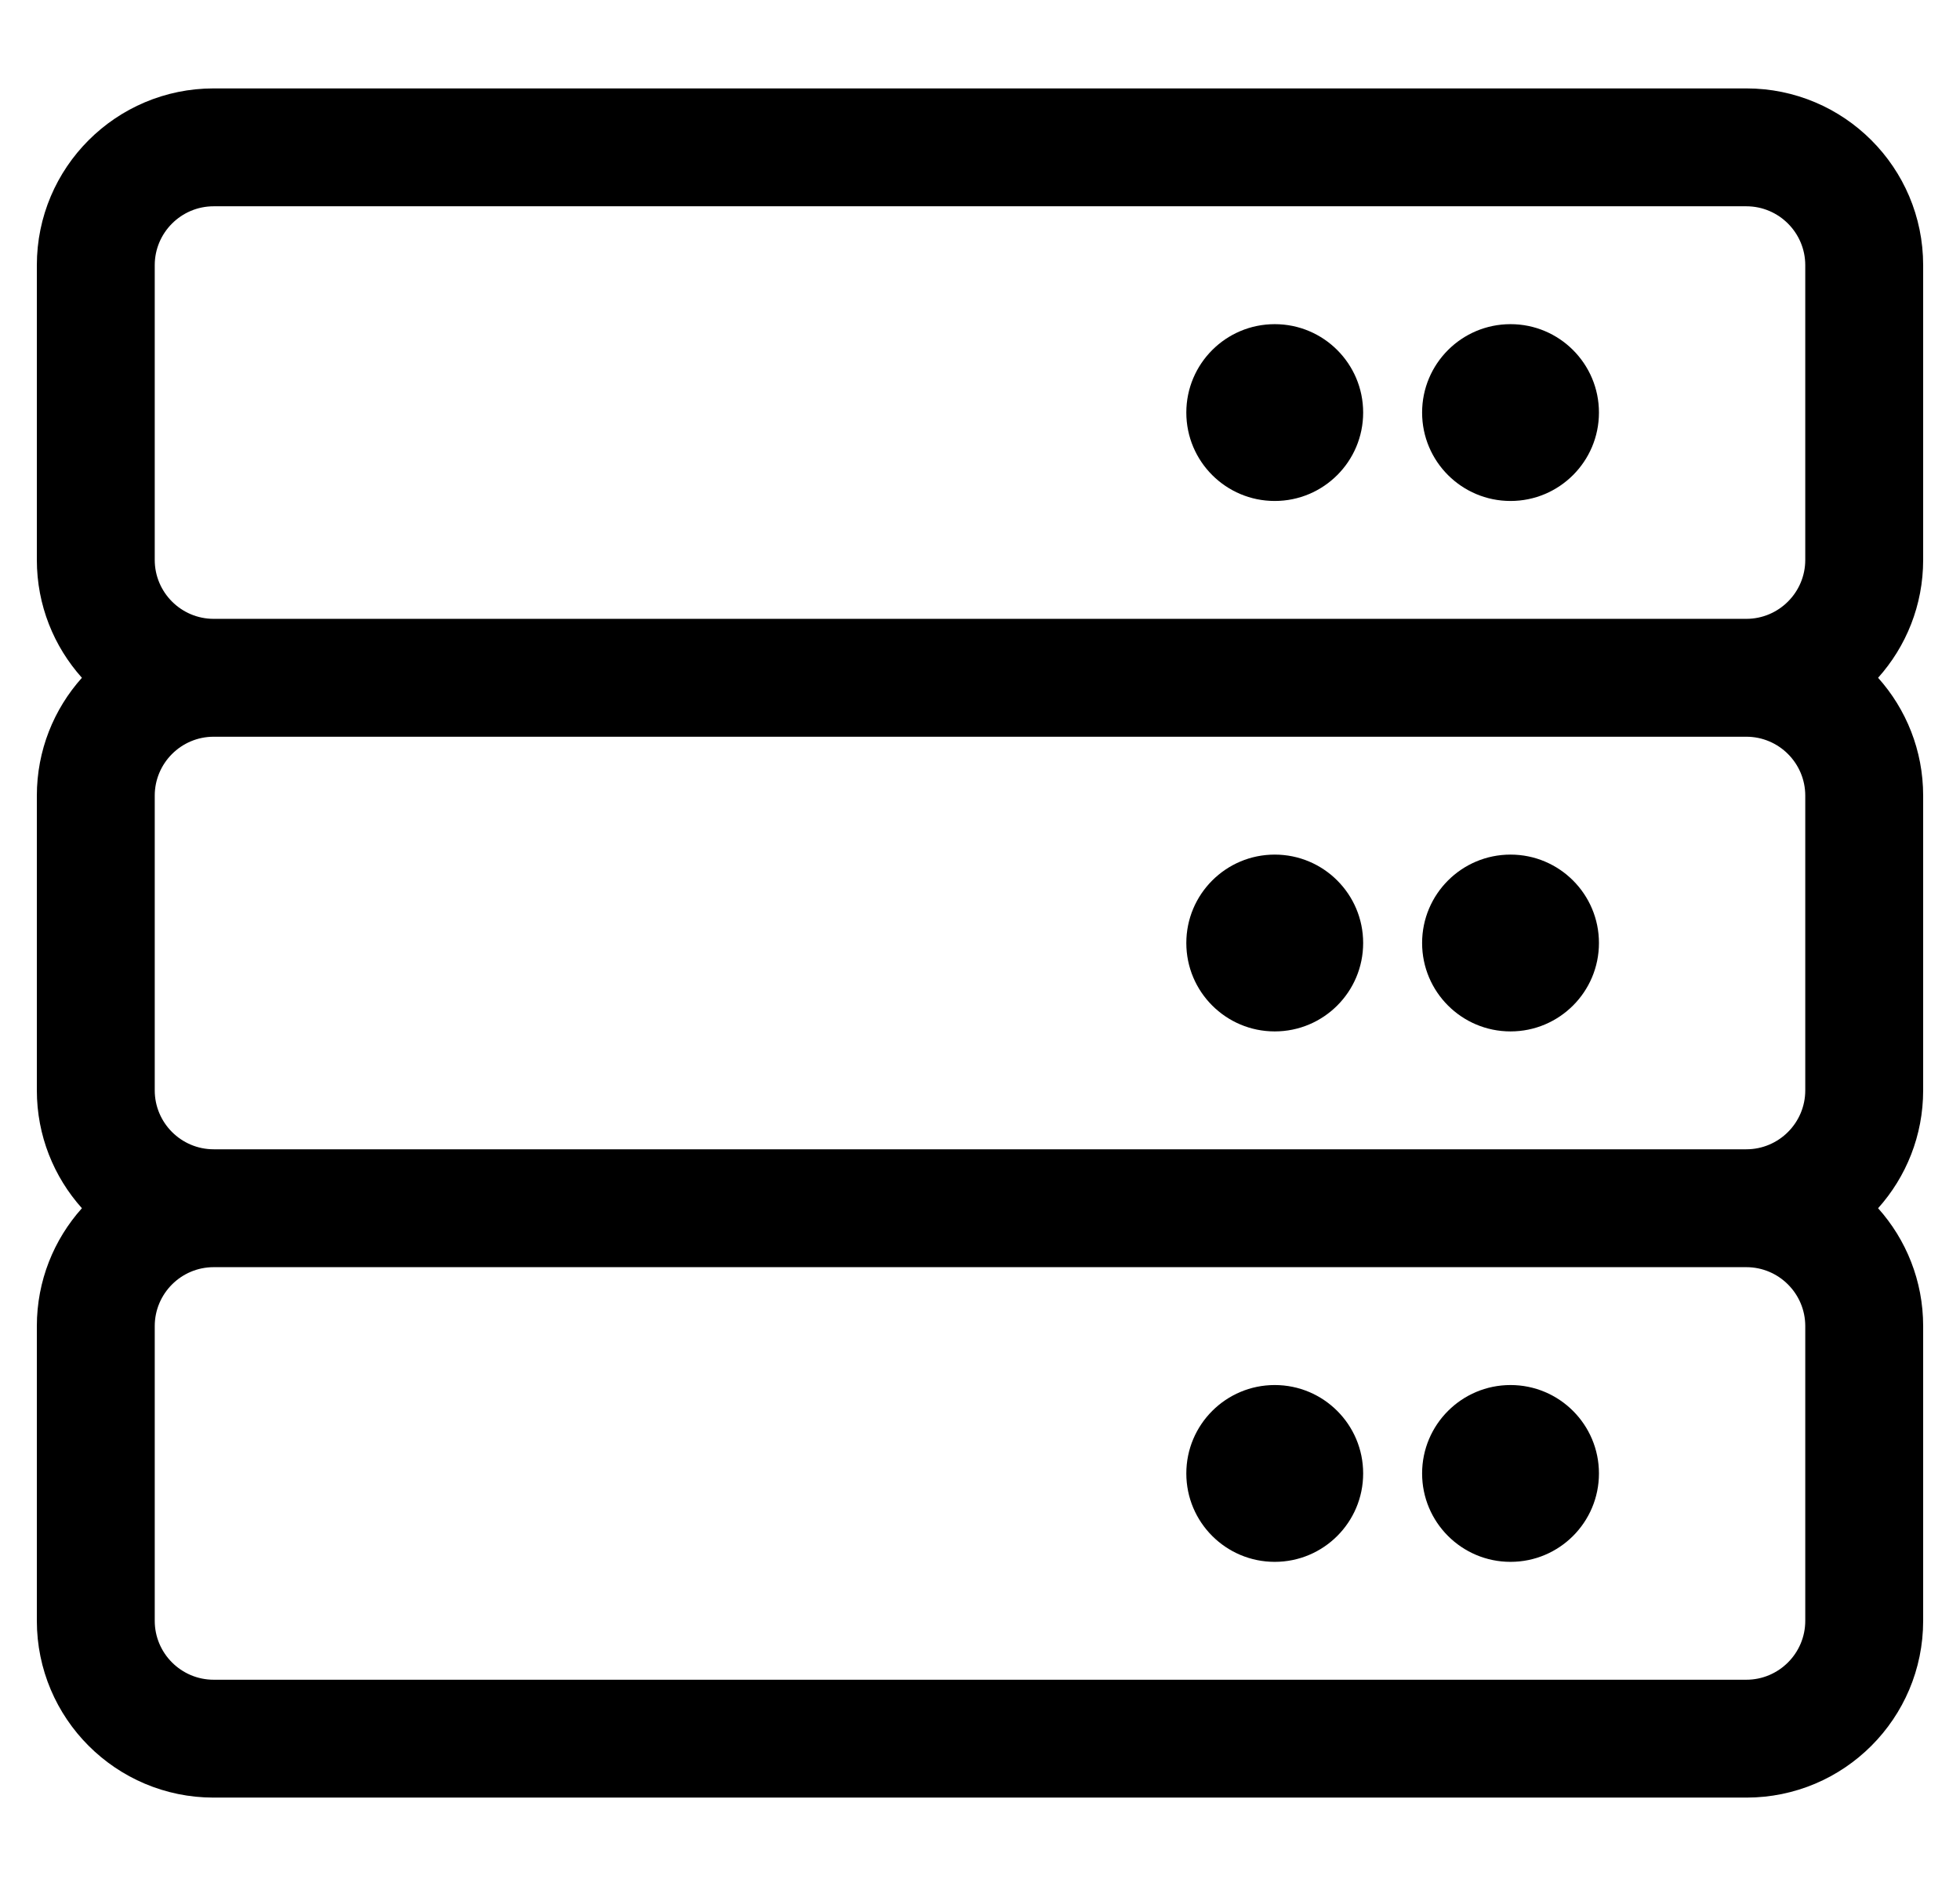 <?xml version="1.0" standalone="no"?>
<!DOCTYPE svg PUBLIC "-//W3C//DTD SVG 1.1//EN" "http://www.w3.org/Graphics/SVG/1.1/DTD/svg11.dtd" >
<svg xmlns="http://www.w3.org/2000/svg" xmlns:xlink="http://www.w3.org/1999/xlink" version="1.1" viewBox="-10 0 532 512">
   <path fill="currentColor"
d="M376 256c0 -13.255 10.745 -24 24 -24s24 10.745 24 24s-10.745 24 -24 24s-24 -10.745 -24 -24zM336 280c-13.255 0 -24 -10.745 -24 -24s10.745 -24 24 -24s24 10.745 24 24s-10.745 24 -24 24zM512 152c0 12.296 -4.629 23.507 -12.232 32
c7.604 8.493 12.232 19.704 12.232 32v80c0 12.296 -4.629 23.507 -12.232 32c7.604 8.493 12.232 19.704 12.232 32v80c0 26.51 -21.49 48 -48 48h-416c-26.51 0 -48 -21.49 -48 -48v-80c0 -12.296 4.629 -23.507 12.232 -32
c-7.604 -8.493 -12.232 -19.704 -12.232 -32v-80c0 -12.296 4.629 -23.507 12.232 -32c-7.604 -8.493 -12.232 -19.704 -12.232 -32v-80c0 -26.51 21.49 -48 48 -48h416c26.51 0 48 21.49 48 48v80zM32 152c0 8.822 7.178 16 16 16h416
c8.822 0 16 -7.178 16 -16v-80c0 -8.822 -7.178 -16 -16 -16h-416c-8.822 0 -16 7.178 -16 16v80zM464 200h-416c-8.822 0 -16 7.178 -16 16v80c0 8.822 7.178 16 16 16h416c8.822 0 16 -7.178 16 -16v-80c0 -8.822 -7.178 -16 -16 -16z
M480 360c0 -8.822 -7.178 -16 -16 -16h-416c-8.822 0 -16 7.178 -16 16v80c0 8.822 7.178 16 16 16h416c8.822 0 16 -7.178 16 -16v-80zM400 136c-13.255 0 -24 -10.745 -24 -24s10.745 -24 24 -24s24 10.745 24 24s-10.745 24 -24 24zM336 136
c-13.255 0 -24 -10.745 -24 -24s10.745 -24 24 -24s24 10.745 24 24s-10.745 24 -24 24zM400 376c13.255 0 24 10.745 24 24s-10.745 24 -24 24s-24 -10.745 -24 -24s10.745 -24 24 -24zM336 376c13.255 0 24 10.745 24 24s-10.745 24 -24 24
s-24 -10.745 -24 -24s10.745 -24 24 -24z" />
</svg>

